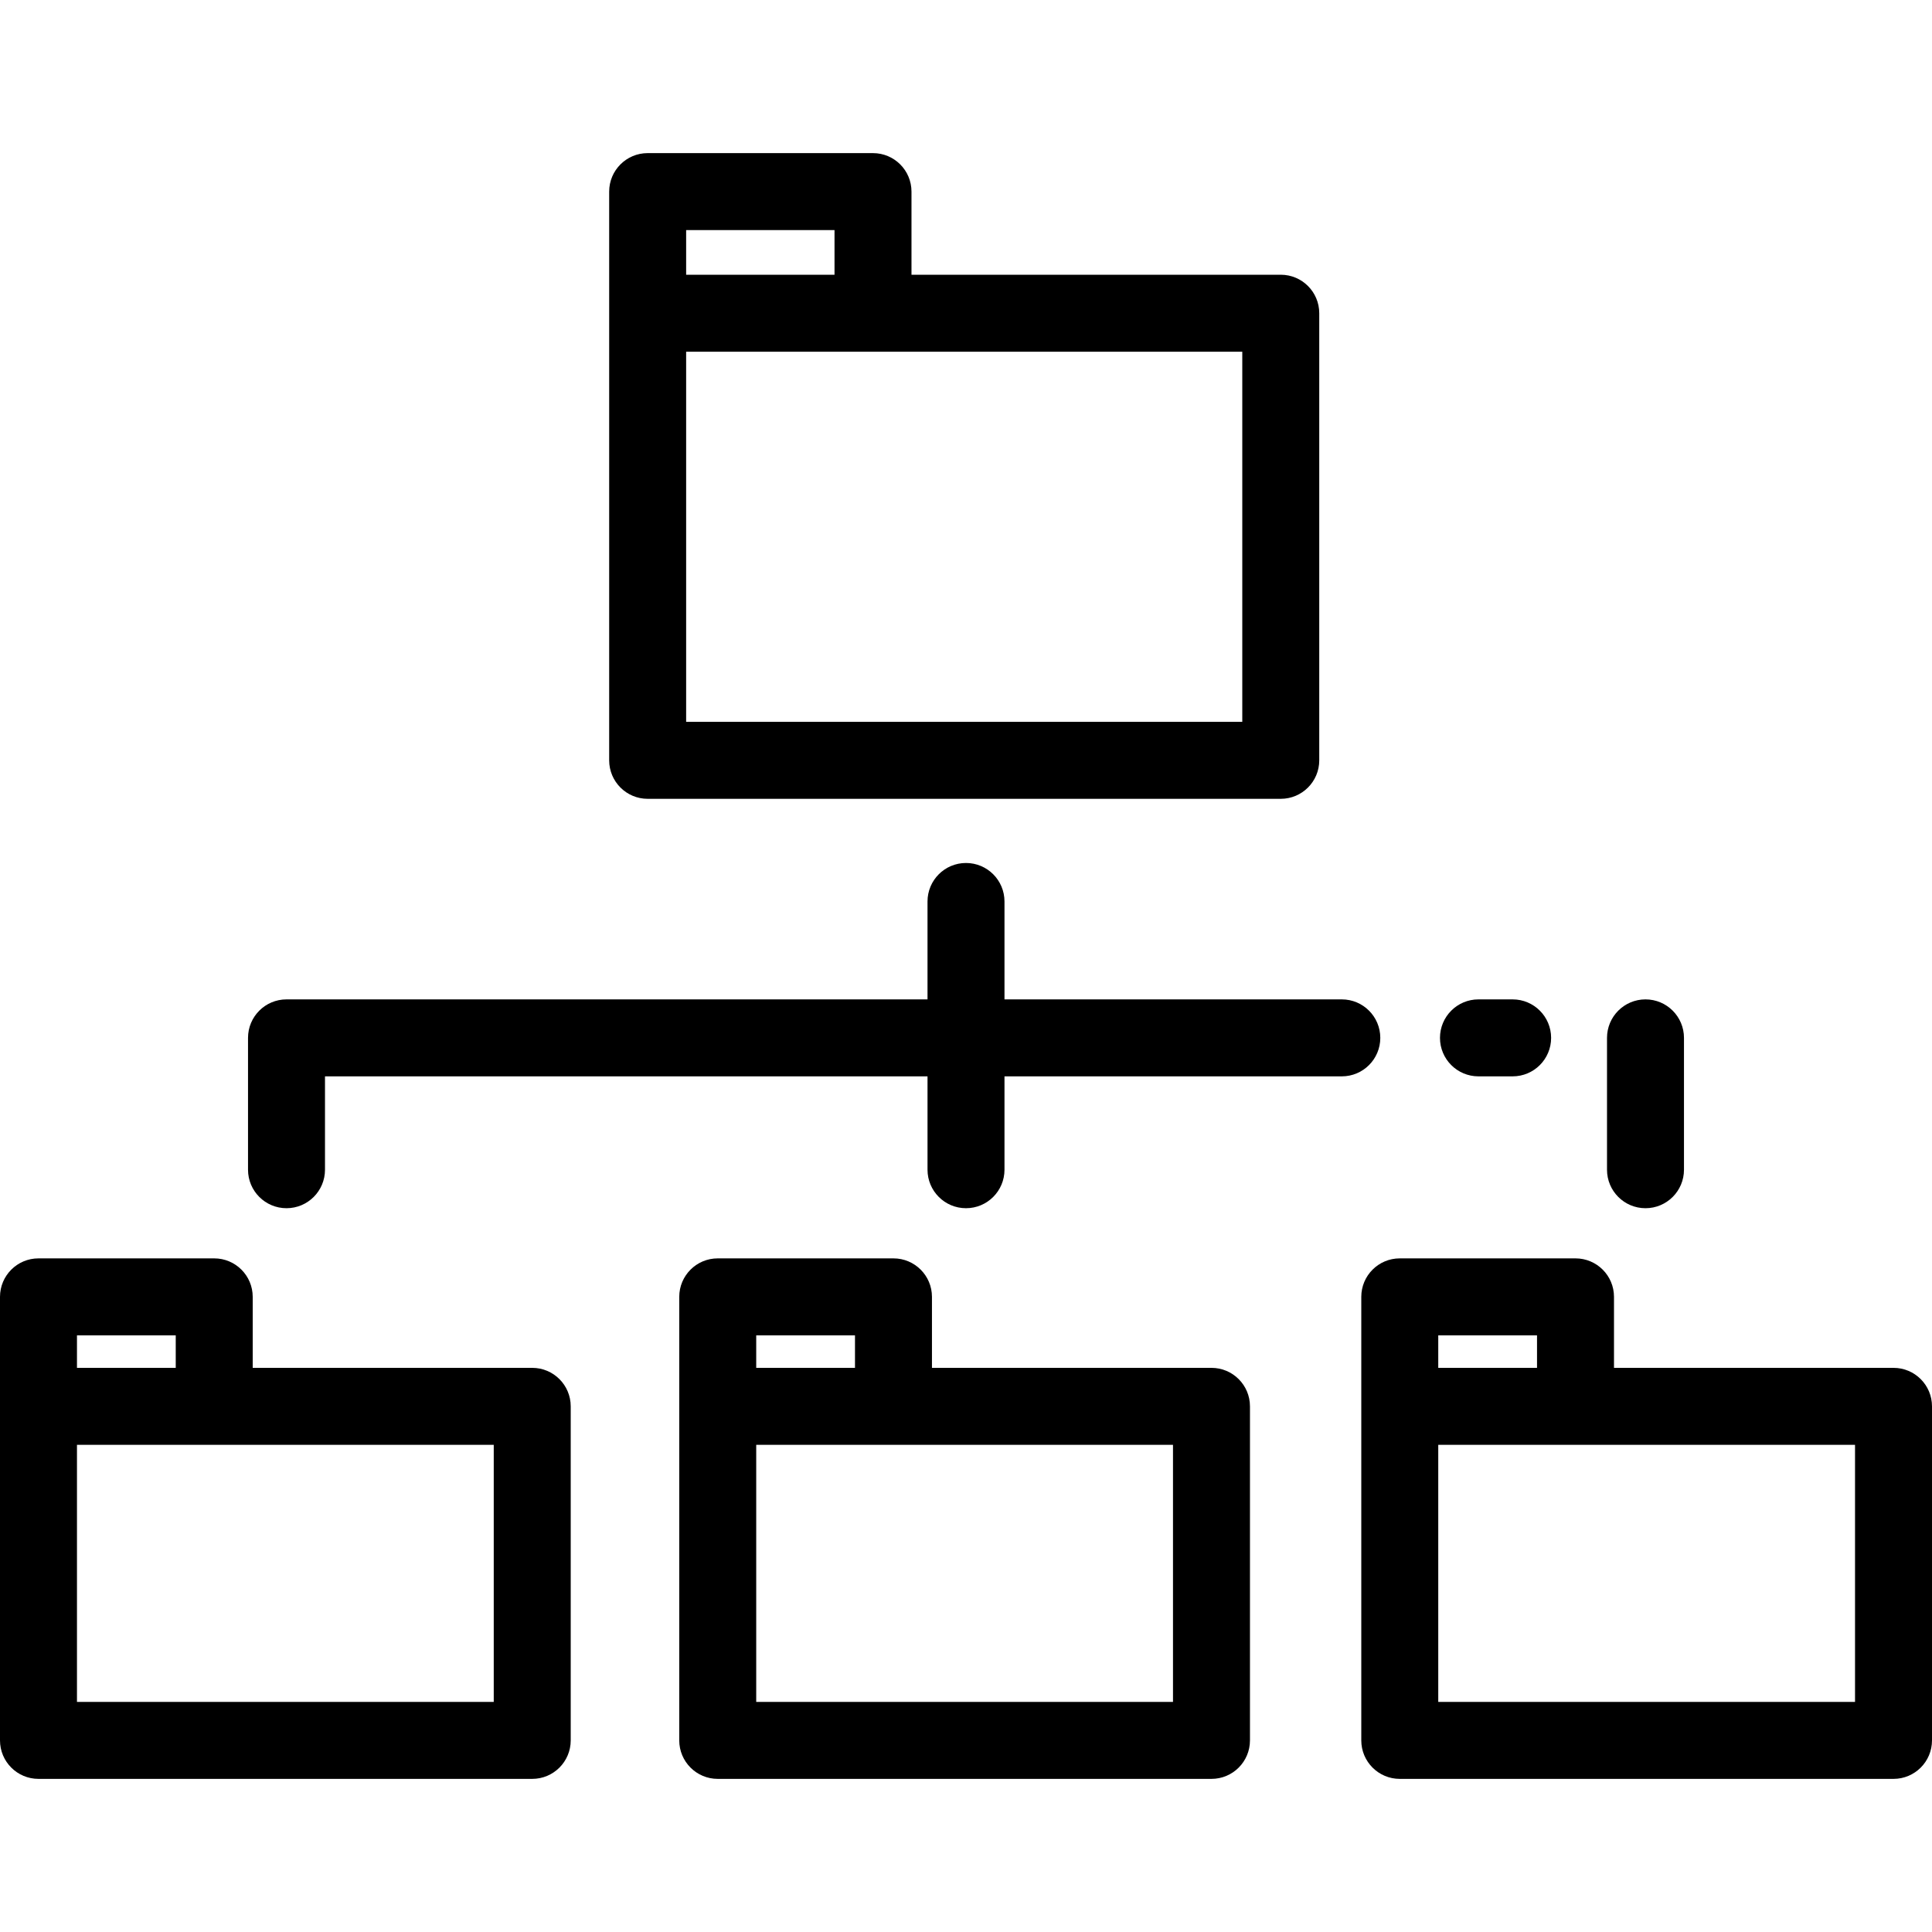 <?xml version="1.0" encoding="iso-8859-1"?>
<!-- Uploaded to: SVG Repo, www.svgrepo.com, Generator: SVG Repo Mixer Tools -->
<svg fill="#000000" height="800px" width="800px" version="1.1" id="Layer_1" xmlns="http://www.w3.org/2000/svg" xmlns:xlink="http://www.w3.org/1999/xlink" 
	 viewBox="0 0 512 512" xml:space="preserve">
<g>
	<g>
		<path d="M339.416,72.807h-97.862V50.778c0-5.632-4.566-10.199-10.199-10.199h-59.718c-5.633,0-10.199,4.567-10.199,10.199v150.718
			c0,5.632,4.566,10.199,10.199,10.199h167.78c5.633,0,10.199-4.567,10.199-10.199V83.006
			C349.615,77.374,345.049,72.807,339.416,72.807z M181.835,60.977h39.32v11.83h-39.32V60.977z M329.217,191.296H181.835V93.205
			h147.382V191.296z"/>
	</g>
</g>
<g>
	<g>
		<path d="M321.055,362.496h-74.076v-18.814c0-5.632-4.566-10.199-10.199-10.199h-46.573c-5.633,0-10.199,4.567-10.199,10.199
			v117.541c0,5.632,4.566,10.199,10.199,10.199h130.848c5.633,0,10.199-4.567,10.199-10.199v-88.527
			C331.254,367.063,326.688,362.496,321.055,362.496z M200.406,353.881h26.174v8.615h-26.174V353.881z M310.855,451.023H200.406
			v-68.129h110.449V451.023z"/>
	</g>
</g>
<g>
	<g>
		<path d="M501.801,362.496h-74.075v-18.814c0-5.632-4.566-10.199-10.199-10.199h-46.573c-5.633,0-10.199,4.567-10.199,10.199
			v117.541h-0.001c0,5.632,4.566,10.199,10.199,10.199h130.848c5.633,0,10.199-4.567,10.199-10.199v-88.527
			C512,367.063,507.434,362.496,501.801,362.496z M381.152,353.881h26.174v8.615h-26.174V353.881z M491.602,451.023H381.152v-68.129
			h110.449V451.023z"/>
	</g>
</g>
<g>
	<g>
		<path d="M141.047,362.496H66.971v-18.814c0-5.632-4.566-10.199-10.199-10.199H10.199C4.566,333.482,0,338.05,0,343.682v117.541
			c0,5.632,4.566,10.199,10.199,10.199h130.848c5.633,0,10.199-4.567,10.199-10.199v-88.527
			C151.246,367.063,146.68,362.496,141.047,362.496z M20.398,353.881h26.174v8.615H20.398V353.881z M130.848,451.023H20.398v-68.129
			h110.449V451.023z"/>
	</g>
</g>
<g>
	<g>
		<path d="M355.593,264.847h-89.394v-25.948c0-5.632-4.566-10.199-10.199-10.199c-5.633,0-10.199,4.567-10.199,10.199v25.948H75.927
			c-5.633,0-10.199,4.567-10.199,10.199v34.942c0,5.632,4.566,10.199,10.199,10.199c5.633,0,10.199-4.567,10.199-10.199v-24.743
			h159.675v24.743c0,5.632,4.566,10.199,10.199,10.199c5.633,0,10.199-4.567,10.199-10.199v-24.743h89.394
			c5.633,0,10.199-4.567,10.199-10.199S361.226,264.847,355.593,264.847z"/>
	</g>
</g>
<g>
	<g>
		<path d="M400.863,264.847h-9.055c-5.633,0-10.199,4.567-10.199,10.199s4.566,10.199,10.199,10.199h9.055
			c5.633,0,10.199-4.567,10.199-10.199S406.496,264.847,400.863,264.847z"/>
	</g>
</g>
<g>
	<g>
		<path d="M436.073,264.847c-5.633,0-10.199,4.567-10.199,10.199v34.943c0,5.632,4.566,10.199,10.199,10.199
			c5.633,0,10.199-4.567,10.199-10.199v-34.943C446.272,269.414,441.706,264.847,436.073,264.847z"/>
	</g>
</g>
</svg>